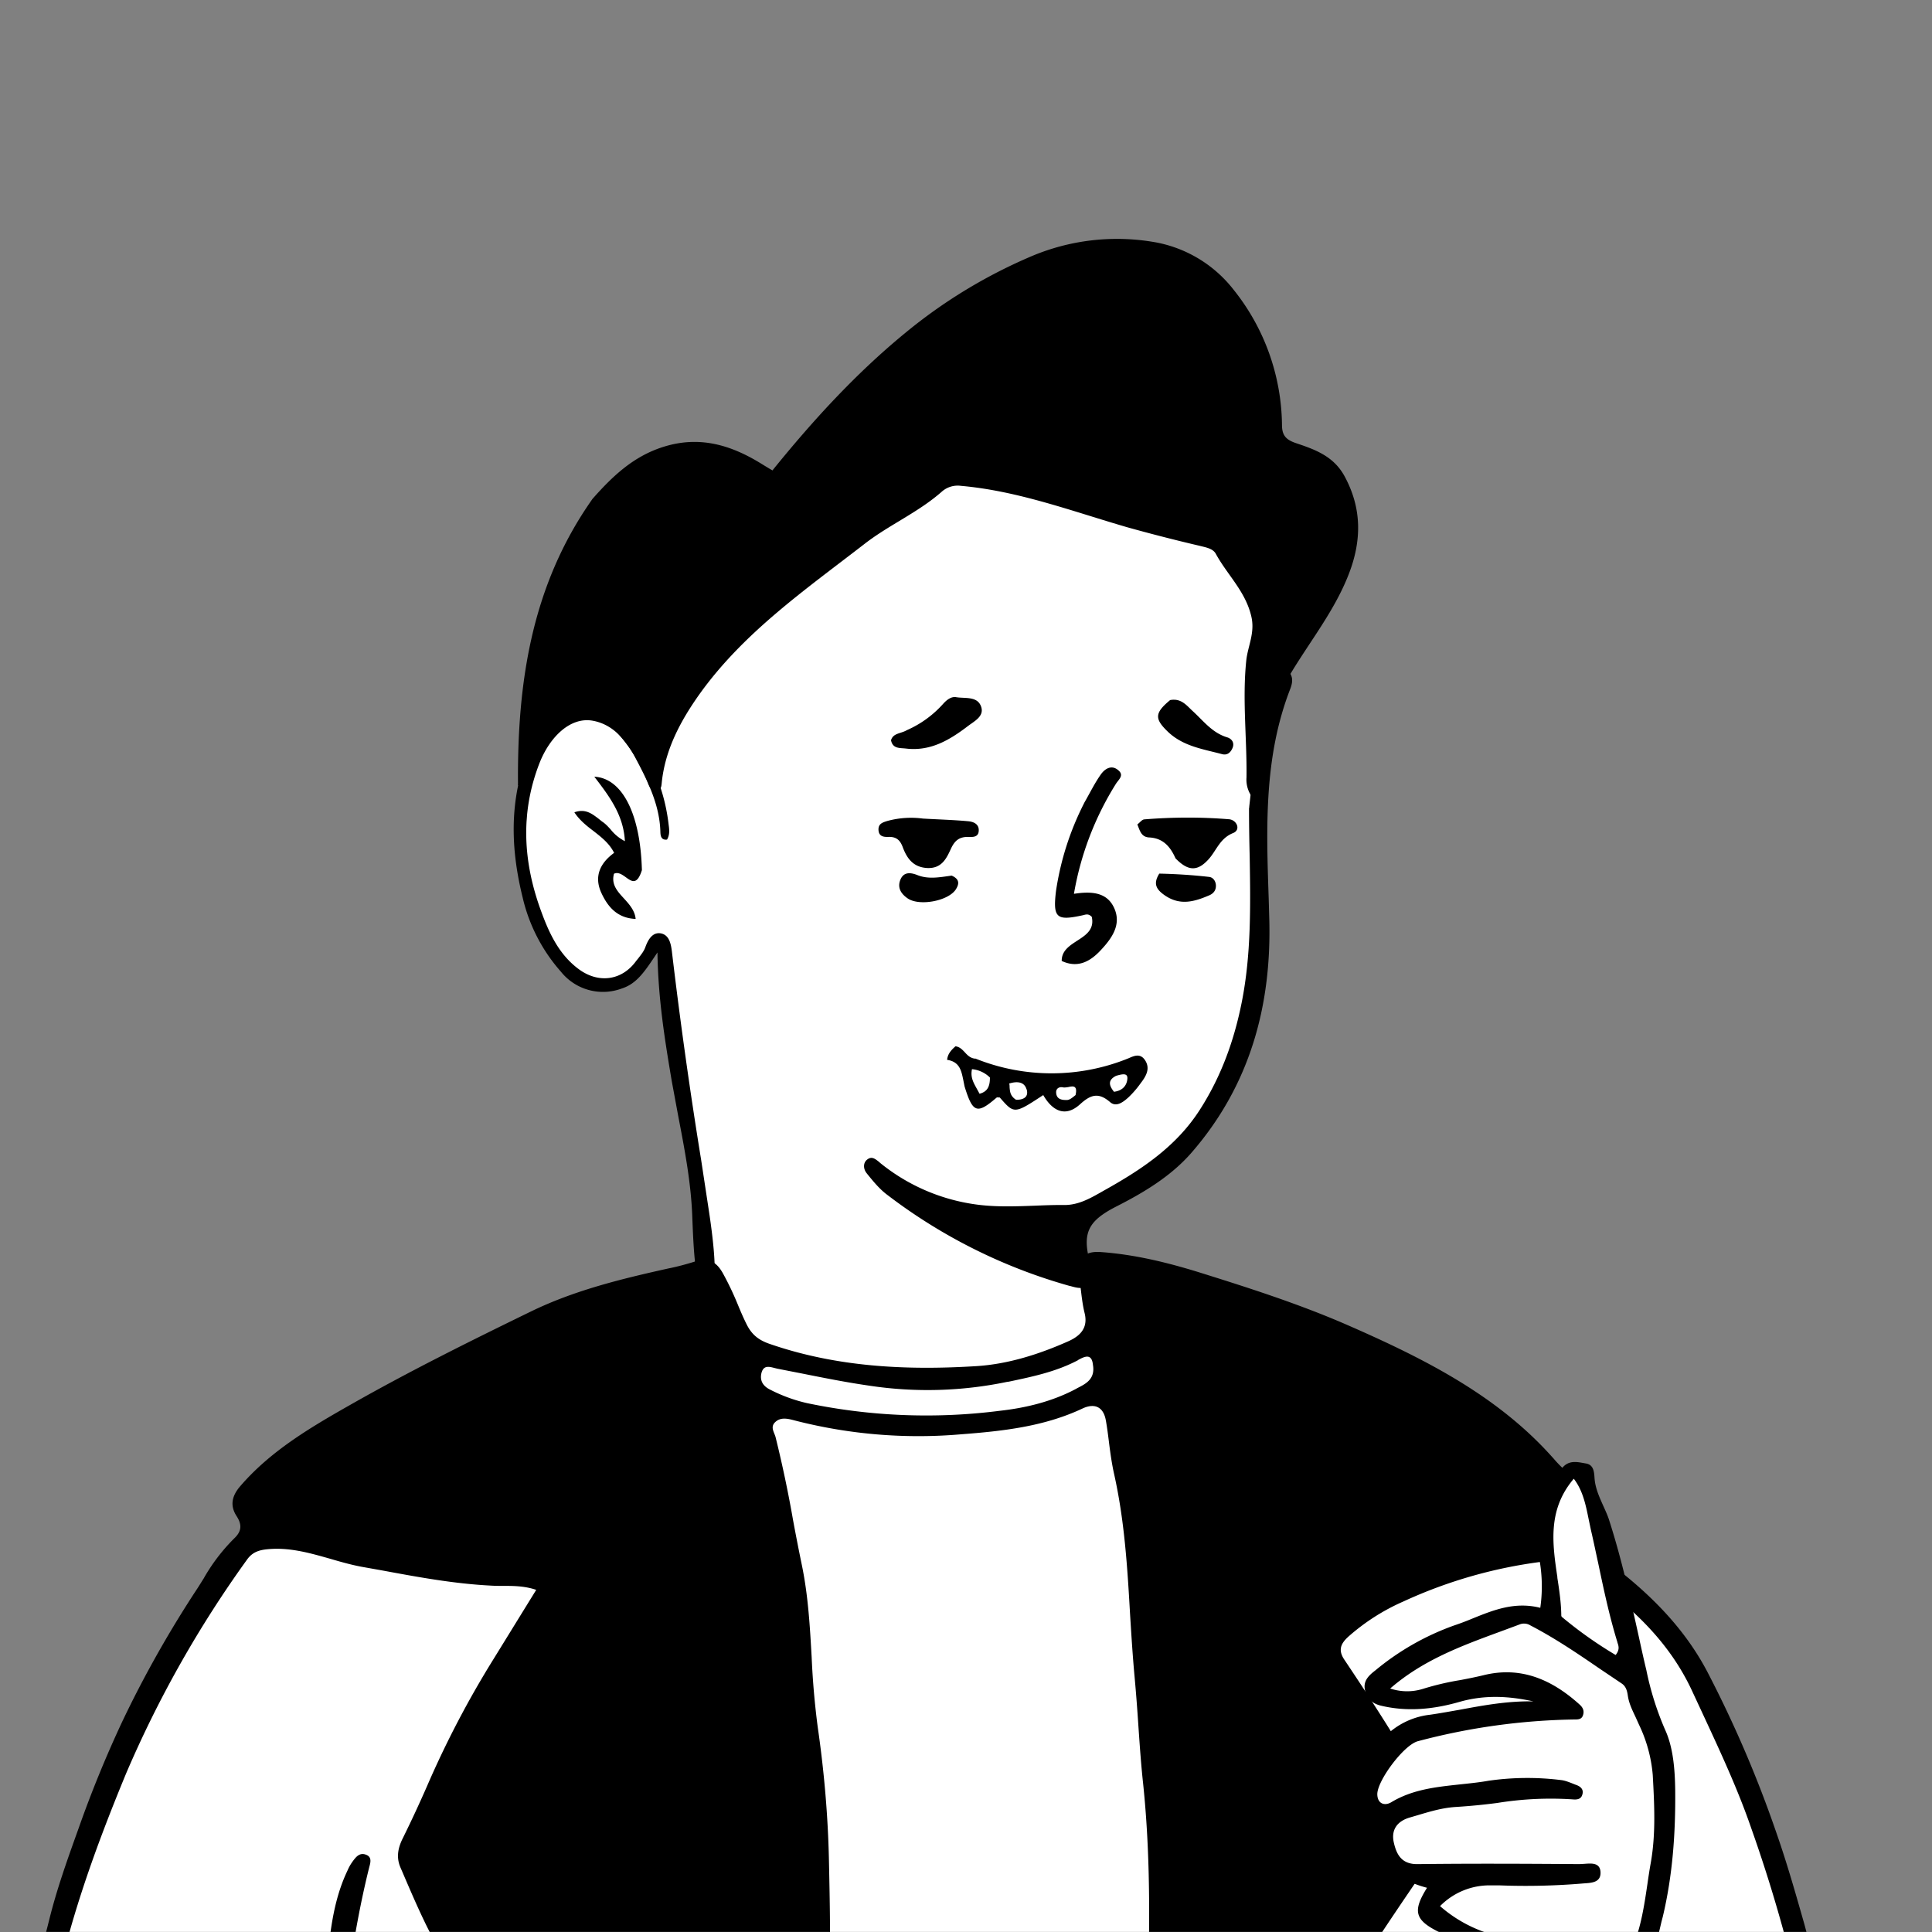 <svg xmlns="http://www.w3.org/2000/svg" viewBox="0 0 1744 1744" fill="none" shape-rendering="auto"><rect x="0" y="0" width="1744" height="1744" fill="#808080" stroke="none"/><mask id="viewboxMask"><rect width="1744" height="1744" rx="0" ry="0" x="0" y="0" fill="#fff" /></mask><g mask="url(#viewboxMask)"><g transform="translate(-174.4 -174.4) scale(1.2)"><g transform="translate(531 487)"><path d="M554 727.7c-99.2 297-363.8 388.6-503.7 19.8-19.3-50.7 31-69.5 66.2-91.9 24.1-15.3 36.8-28.5 35.3-42.2-7-64.4-36.9-243.8-36.9-243.8l-3-5.8s.7-1.6-2.2 1.2c-3 3-9.9 34.2-37 34.2-24.5 0-49.2-10.9-61-86.3C7.2 285.6 9.6 214 40 201c12.5-5.3 24-7.2 35.2-.8 11.3 6.4-13-22 112-126C268.4 6.4 396.7-3.5 448.5 8 500.3 19.5 552 44.8 574.9 98.5c27.8 65-25.9 114.3-14 262.5-2.2 53.6.8 171.2-146.6 210.6-28 7.5-19.3 48.4 22.7 58.4 67 21 117 72.3 117 97.9" fill="#fff"/><path fill-rule="evenodd" clip-rule="evenodd" d="m554 266.2.1-1.4c4.1-36.4 8.2-71.7 27.1-103.4 6.5 4.4 5.7 10 3.7 15.2-19.9 51.2-18 104.4-16.2 157.6l.4 14c2.1 66.4-14.5 126.8-58.7 177.5-15.4 17.6-35.8 29.8-56.5 40.3-21.4 11-25.9 20.1-19.2 43.6l.8 2.6c1.4 3.9 2.8 7.9-1 11.8-4.5 4.6-9.5 3.3-14.8 1.8l-.6-.1a406.4 406.4 0 0 1-137-68.3c-6-4.4-10.8-10.3-15.5-16.1l-.3-.4c-2.5-3-3-7.8.5-10.4 3.3-2.5 5.8-.5 8.7 1.8l1 .9a145.5 145.5 0 0 0 76.3 31.7c13.4 1.4 26.6.9 40 .4 7.4-.3 14.8-.6 22.3-.5 10.2 0 18.7-4.7 26.7-9.2l2.8-1.6c27.8-15.5 54.3-32.8 72.2-60.7 16.1-25 25.9-52.2 31.6-80.9 7.2-36.1 6.6-72.7 6-109.8-.3-12-.5-24.2-.5-36.4ZM50.6 190.8c21.9-1.7 34 11.2 44.3 26.3a140.4 140.4 0 0 1 22.4 61.5c.5 3.7 1 7.6-1.2 11.3-4.5.6-4.9-3-5-5.6-.5-20.7-9.7-38.7-18.9-56.1-6.6-12.5-16.2-24.6-31.4-27.6-17.2-3.5-33 12-40.8 32.2-14.5 37.6-12 74.6 1.4 111 5.8 15.9 13.1 32.1 27.8 43.2 14.8 11.3 32.7 9.3 43.6-5.7l2-2.5c2-2.6 4-5.1 5-8 2.1-5.8 5.4-11.2 11.3-10.4 6.8 1 8 8.3 8.7 14a3661 3661 0 0 0 22 156.7l5.9 38.8c2.6 17.1 5.6 41.7 3.6 52.1a28 28 0 0 0-.3 2.2c-.4 2.8-.6 5-4.2 5.5-4.9.8-7-2-7.7-6.4-2.3-17-3-23.6-4-49.6-.9-25.2-5.6-50-10.4-74.9l-5-27c-5.2-30.8-10.3-62-10.8-97l-2 3c-7.6 11.3-13.7 20.5-24.5 24a40.5 40.5 0 0 1-46.1-12.5 127.8 127.8 0 0 1-28.8-55.8c-8.4-34-9.9-67.1.9-100.6 5.2-16.1 23.7-44.7 42.2-42Zm34.6 127.5c4.4 3.2 8.4 6 12-5.4-1.1-42.2-14.7-69.2-35.8-70.3 11.2 14.6 22 28.8 23 48.5a32.3 32.3 0 0 1-10.7-8.8c-2-2.2-4-4.4-6.5-6l-3-2.4c-4.8-3.6-9.7-7.4-17.8-4.5 3.8 5.8 9 10 14.3 14 6 4.7 12 9.3 15.6 16.5-10.6 7.7-15.2 17.7-9.7 29.9 4.8 10.5 11.9 19.2 25.9 19.8-.6-6.3-4.7-10.9-8.8-15.4-5-5.4-9.7-10.6-7.5-18.6 3.2-1.5 6.2.7 9 2.7Z" fill="#000"/></g><g transform="translate(178 1057)"><path d="m1351 688-1369-3.3s11.4-97 44.3-189.1c41.2-115.2 107.2-232 125-246.1 20.8-16.8-11.6-18.2 3.4-41.2 33.5-51.1 147-97.5 179.8-114.1 58.7-29.8 164.8-47.8 164.8-47.8l27.2 53.5s63.5 21.9 138.6 24.4c40.5 1.3 134.4-29.5 134.4-29.5L788.3 37s169.5 34.8 253.3 85.6c48.3 29.3 108.5 75 110 101.2 2.2 39.8 1.7 36.7 24 51.9 53.5 36.2 98.8 122 121.2 191.2C1314.4 521.1 1351 688 1351 688Z" fill="#fff"/><path d="m924.7 688-94.5-.3L843 482.6l-43.4-379.4s-110.1 29-147 27c-31.4-1.5-123.7-22-123.7-22s51 280 55.9 374.4C587.3 533.9 576 688 576 688l-209.4-1.2L276 489s51-133.4 101.5-206.7c9-13.1-22.8-16-64.1-14-42.2 2-164.2-13.8-162.4-44.5 3-51.3 150.5-113 183.4-129.6C393 64.4 499.2 46.4 499.2 46.4l27.3 53.5S590 121.8 665 124.3c40.5 1.3 134.4-29.5 134.4-29.5L788.3 37s169.6 34.8 253.4 85.6c48.3 29.3 122 66.1 111.2 120.3-2.3 12-207 47-187.2 89.8 24.6 53 88.8 118.6 79 135-16 27-40.8 67.7-69.5 103.3-20.2 25-50.5 117-50.5 117Z" fill="#000"/><path fill-rule="evenodd" clip-rule="evenodd" d="M301.5 563.4c20.5 40.6 41 81.3 56 124.6 6.6 0 12 0 17.7-1l-4.3-11a672.5 672.5 0 0 0-19.6-47.8 5876 5876 0 0 0-34.2-70.7c-9.4-19.2-18.8-38.3-28-57.5-3.8-8-6-16.9-1.3-25.8 6.7-12.8 12.6-26 18.4-39.2l5.2-11.8c11-24.4 24.5-47.6 38-70.9 10.6-18.1 21.2-36.3 30.6-55 8-16.3 5.6-24.5-12-30a48.4 48.4 0 0 0-10.5-2.3c-8.6-.7-17.2-1.2-25.9-1.7-26.4-1.5-52.9-3-78.6-10.8-8-2.4-16.3-3.7-24.6-5-8-1.3-16-2.6-23.8-4.9l-4.6-1.3c-14.8-4.2-30-8.6-41.4-20.3l1.7-2.4c1-1.3 1.8-2.5 2.8-3.5 25.5-28.7 59-47 92.3-65.1l20-11a963.1 963.1 0 0 1 62.6-31.4c7.9-3.7 15.8-7.4 23.7-11.3A394 394 0 0 1 423 71.5c10.6-3.1 21.4-5.6 32.2-8 7.8-1.9 15.6-3.7 23.3-5.7 20.1-5.3 23.8-4 29 15.7l9.1 34.2a2051 2051 0 0 1 26.8 106.6c8.7 40.7 14.4 82 17.2 123.5a1480 1480 0 0 0 6.8 70.7c3.7 32.2 7.3 64.3 8 96.7.5 20.8-.1 41.6-.8 62.4l-.8 29c-.3 13.5-1.8 26.9-3.3 40.2-2 17-4 34-3.3 51.2 6.7 0 12.2 0 17.8-1.2l.6-16.2c.2-10.2.5-20 1.6-29.6 5.7-51 4.8-102 3.7-153-.7-33.6-3.6-67-8.4-100.2a605.8 605.8 0 0 1-4.6-52.8c-1.3-23-2.6-46.1-7.3-69a1627 1627 0 0 1-6.7-34.2 906 906 0 0 0-13-61.8c-.2-1-.6-2-1-3-1.2-3-2.5-6 .6-8.9 4-3.8 9.1-2.7 14-1.4A373 373 0 0 0 690 167.3c31.6-2.4 62.8-5.8 91.8-19.5 8.7-4 15.5-1.5 17.4 9 1 5.6 1.7 11.2 2.4 16.9 1 7.9 2.1 15.8 3.8 23.4 7.8 34.8 10 70 12 105.2 1 16.1 2 32.2 3.5 48.3 1.1 12 2 24.2 2.8 36.3 1 14.6 2 29.1 3.6 43.7 6.3 60.7 4.7 121.5 2.7 182.3l-.7 20c-.7 18.4-1.4 36.7-1.4 55 5.8 0 10.4 0 15.4-1l.8-5.3c1-6.5 2-12.5 2-18.4l.3-44.7c.1-28 .3-56.2 1.6-84.2 1.7-37 .6-74-3.2-111-2.7-26.2-4.5-52.4-6.3-78.7-1.7-24.1-3.4-48.3-5.7-72.4-4.5-46-10.5-92-20.5-137.3a2499.2 2499.2 0 0 1-13.8-68.7c-.5-2.4-.4-5-.4-7.4v-4c-.3-6.4 2.7-8.5 9.1-7.2a642.2 642.2 0 0 1 79.2 18.8c21 6.9 41.7 15 62.3 23 7.3 3 14.7 5.8 22 8.6a446.7 446.7 0 0 1 141 84.8c13 11.7 24.1 25.1 31.8 40.6 4.5 9.3-.3 19.2-9.6 21l-9.2 1.9c-22.7 4.4-45.4 9-67.6 15.7a251.6 251.6 0 0 0-92.9 50.8c-7.6 6.6-8.7 14.7-4.5 23.2 4 8 8.4 16 13.2 23.6 5.8 9.2 11.7 18.4 17.7 27.5a705.7 705.7 0 0 1 42 70c3.2 6.5 4 13-.3 18-9.4 10.8-16.8 22.9-24.3 35a360.3 360.3 0 0 1-16.9 25.7 486 486 0 0 0-53.6 90.3c-3.6 7.9-6.6 16-9.7 24.2-4.8 13-9.7 25.8-16.5 37.7 7.5 0 14 0 20.6-1 10.7-33 23.5-64.2 41.5-93 23-37.1 47.5-73.3 72.3-109.3 6.3-9 9.7-18.8 3.8-31a589 589 0 0 0-27-48.5l-.4-.7c-13.9-23-28.7-45.6-43.7-68-4.7-7.2-2.2-12 3-16.8a158.1 158.1 0 0 1 41.7-26.7 355.4 355.4 0 0 1 102.9-29.7c12.8-1.7 22.3.7 32 7.6 34.6 24.3 64.6 51 82.6 90.3l8.7 18.7c12.8 27.6 25.6 55.2 35.5 84a1107 1107 0 0 1 41 147.4c5.8 25.6 11.6 51.2 18.2 76.7 4.9 0 8.6 0 12-1-5.3-21.6-9-43.3-12.8-65-4.7-27-9.4-54-17-80.4l-1.4-5.3c-6.6-23.2-13.2-46.4-21.1-69a882 882 0 0 0-52-121.3c-18.2-34.7-45.8-61.4-77.7-84.9-1.4-1-3.2-1.9-5-2.8-6-3.1-12.7-6.5-9.7-16.8 5.2-17.6 1.8-33.7-13.7-46.3a86.8 86.8 0 0 1-9.6-9.7l-3-3.3c-41.4-45.3-95.8-72.5-151.8-97-36.4-15.9-74.5-28.1-112.6-40-23.7-7.3-48-13.2-73-15-12.7-1-18 4.8-16.5 16.8.4 3 .8 6 1 9 .8 6.7 1.5 13.5 3.1 20 2.8 11.2-3.2 17.2-12 21.2-22 9.8-45.4 17.3-69.4 18.8-52.8 3.3-105.4.7-156-16.9-8.5-3-13.3-7.4-16.9-14.7-2.5-5-4.7-10.2-6.8-15.3a224 224 0 0 0-11-23c-5.4-9.6-11.8-11.8-21.6-8.6-6.4 2-12.8 3.7-19.3 5C434.6 50.4 399.3 59 366.5 75c-46 22.4-91.7 45.1-136 70.3-30.3 17.2-60 34.8-82.7 61.3-6.2 7.3-7.5 14.5-2.5 22.2 4.2 6.5 3.9 11.5-2 17a139.2 139.2 0 0 0-22.8 30c-1.8 2.8-3.5 5.7-5.4 8.5-21 32-39.7 65.2-56 99.5A873.4 873.4 0 0 0 26.7 463l-1 2.8c-7.9 22-15.7 43.9-21.3 66.5a925 925 0 0 1-5.6 21.5 563.4 563.4 0 0 0-8.8 35.3c-6.6 32.9-12.2 66-17 98.9 6.7 0 12.1 0 18-1l8-46c2-12.3 4-24.5 6.2-36.6 11-63 32.6-123 57-182a838.3 838.3 0 0 1 91-160.9c4-5.6 9-7.2 15.7-7.8 16.4-1.5 31.6 2.9 46.8 7.2 7.8 2.3 15.6 4.5 23.5 6l15.7 2.8c27 5 54 10 81.8 11.4 2.9.2 5.8.2 8.7.2 8.1 0 16.5 0 25.3 3l-8.4 13.6-23.8 38.6a729.7 729.7 0 0 0-50 95.6 948.5 948.5 0 0 1-18.2 39.1c-3.8 7.6-4.9 14.6-1.7 22l1.3 3c6 14 11.9 27.8 18.6 41.4l13 25.8Zm476.8-452c4.8-2.6 10.3-5.4 11.2 3.7 1.8 10.6-5.4 14.2-11.5 17.3l-1.8 1c-17.5 9.2-37 14-56.8 16.2a437 437 0 0 1-145.1-5.8c-9.6-2.2-18.8-5.6-27.4-10-5.6-2.7-8.1-6.8-6.8-12.5 1.5-6 5.5-5 9.5-4l2.4.6 19.4 3.8c16.5 3.3 33.1 6.6 49.9 9a293 293 0 0 0 103.8-2.9l1-.1c18-3.8 35.8-7.5 52.2-16.2Z" fill="#000"/><path d="M200 688c3-35 7-69.8 11.4-104.7 3.6-29.7 4-60 17.4-88 1-2.4 2.3-4.6 3.8-6.7 2.3-3.1 5-6.8 9.7-5.2 5.3 1.7 3.6 6.4 2.7 9.9-8 32.1-13.3 64.8-17.7 97.5-4.1 31.5-6.2 63.3-9.4 96-5.8 1.2-11.2 1.2-18 1.2ZM1150.9 688c-9.8-36.3-12.8-73.7-23.3-109.7-6.2-21-9.8-42.8-17.9-63.4-1.6-4.2-.5-9 4-11.2 4.4-2.3 7.4 1.3 9.9 4.3a55.4 55.4 0 0 1 9.9 22.1c11.5 43.4 20.8 87.4 27.6 131.7 1.2 8 1.2 16 1.9 25.2-3.5 1-7.3 1-12.1 1Z" fill="#000"/></g><g transform="translate(266 207)"><path d="M324.7 314c15.4-17.5 31.1-32.4 53.6-39.5 24-7.6 45.4-3 66.4 8.4 5.2 2.8 10 6 15.7 9.3 30.5-37.7 62.8-73 100-103.5a387.2 387.2 0 0 1 93.2-56.9 165 165 0 0 1 96-11 96.6 96.6 0 0 1 57.8 35.6A165.5 165.5 0 0 1 843.7 258c0 7.8 3 11 10 13.5 14.3 4.8 28.4 9.6 36.8 24.6 13.5 24.5 13.2 49 3.4 74.2-11.6 29.9-32.4 54.3-47.8 81.8-11.2 20-20.4 41.8-20 66 0 7 1.5 14.4-4 20.9a22 22 0 0 1-5.1-15.8c.4-29.2-3.2-58.4-.2-87.7 1.1-11.1 6.8-21 3.8-33.6-4.4-18.8-18.1-31.2-26.7-47-2.2-4-7.5-4.8-12.2-6a1317 1317 0 0 1-54.6-14c-41.3-12-81.8-27.3-125-31.1A18 18 0 0 0 588 308c-17.7 15.7-39.6 25-58.1 39.3-44.4 34.4-91 66.6-124.3 113.1-14 19.7-26 41.6-28.5 67-.2 2-.3 4.3-2.6 5.6-5.8 1.2-7-3.8-8.4-7.5-6.3-15.7-15.8-30-28-41.6a27 27 0 0 0-37.1-1.3 89.4 89.4 0 0 0-21.4 34c-1.8 4.5-2 10.3-10.6 12.5-.7-77.2 10.1-150.1 55.7-215Z" fill="#000"/></g><g transform="translate(791 871)"><path fill-rule="evenodd" clip-rule="evenodd" d="M88 70.6a153.5 153.5 0 0 0 115.3-.2c4.1-1.8 8.8-4 12.4 1.5 4.2 6.4.6 12.2-3.4 17.4A71.8 71.8 0 0 1 203 100c-3.8 3.4-9 7.4-13.6 3.4-8.8-7.6-14.7-5.6-22.7 1.7-11.3 10.2-21 4.5-27.6-7-21.8 14.3-21.8 14.3-32.7 1.8h-.9c-.6-.1-1.3-.1-1.6.2-14.7 12.7-17.9 11.3-24-8.6l-1-5c-1.4-6.7-2.7-13.5-12.1-14.9.4-4.5 3.2-7.5 6.3-10.2 3.1.4 5 2.4 7 4.5 2 2.2 4.1 4.4 7.7 4.8Zm11 14.3a22.3 22.3 0 0 0-13.5-6.3c-1.3 6 1.1 10.1 3.4 14.3l2.3 4.2c6-1.6 7.8-5.5 7.8-12.2Zm27.6 8.8c1.8 6-2.6 8.1-8 7.9-4.3-2.8-4.5-6-4.8-9.2 0-1 0-2-.3-3 6.2-1.9 11.4-1.2 13 4.3Zm36.8 4.4c1.7-7.5-2-6.8-5.6-6-1.4.2-2.8.4-3.8.2-2.4-.6-5.3.5-5.2 3.8.2 5.2 4.3 5.8 8.1 5.7 1.9 0 3.7-1.4 6.5-3.7Zm29-2.4c-3.8-4.7-5-8.8 1.5-12.1 4.6-1.3 8.7-2.3 8.5 2-.3 5.2-3.6 9.2-10 10Z" fill="#000"/></g><g transform="translate(653 805)"></g><g transform="translate(901 668)"><path d="M59.8 81.5c4.5-7.8 8-15.1 12.7-21.7 3-4.2 8-7.4 13-3.1 4.9 4 0 7.2-2 10.7a227.9 227.9 0 0 0-31.3 82.3c13-2 25-1.4 30.4 11 5.6 12.7-2.5 23.2-10.6 31.8-7.3 7.7-16.6 13.5-29 7.7C42.8 184 69.6 185 65.6 167c-2.6-2.6-4.5-1.7-6.6-1.2-19.7 4.3-22.8 2.4-20.3-18.2a214.6 214.6 0 0 1 21.1-66Z" fill="#000"/></g><g transform="translate(610 680)"><path d="M407.4 122.5c13 .3 25.4 1.1 37.6 2.5 3 .4 5 3.3 5 6.7 0 3.3-1.7 5.6-4.7 7-11.2 4.8-22 8.2-33.7.2-6.5-4.5-9-8.7-4.2-16.4ZM251.2 124c6.4 2.8 5.6 6.6 3 10.6-5.9 8.6-27.3 12.5-36 6.6-5-3.4-8-8-5.6-14 2.5-6.2 7.7-5.6 12.8-3.6 8.3 3.3 16.5 1.7 25.8.4ZM419.6 111c-4.2-9.5-9.9-15.2-19.8-15.7-6-.3-7-5.1-8.9-9.8 2-1.5 3.5-3.7 5.3-3.8 21.1-1.7 42.4-1.8 63.5-.1 6 .4 9.3 8 3.2 10.4-10 4-12.5 13.2-18.5 19.8-8.2 9-15.2 9.1-24.8-.8ZM229.6 81.1c12.2.7 23.1 1 34 2 3.6.3 8 1.8 8 6.7 0 5.6-4.6 5.2-8.3 5.1-6.3 0-9.7 2.7-12.5 8.6-3.4 7.4-6.9 15.3-18 14.8-10.5-.6-15.1-7.2-18.2-15.2-2-5.7-4.9-8.4-10.9-8.2-3.4.1-7.1-.2-7.5-4.9-.4-5 3-6 7-7.2a67.7 67.7 0 0 1 26.4-1.7Z" fill="#000"/></g><g transform="translate(610 680)"></g><g transform="translate(774 657)"><path d="M53.5 37.6a79.2 79.2 0 0 0 27.3-19.8c2.7-3 6.1-5.7 9.9-5 6.7 1.1 16.2-1 18.8 7.5 2.1 7-5.2 10.5-10.3 14.4-13.8 10.5-28.2 19-46.6 16.7-4.6-.5-9.7.2-11-6.2 1.6-5.5 7.3-4.9 11.9-7.6ZM251.4 15c8.5-1.7 12.6 4.1 17.1 8.2 8.1 7.4 14.7 16.4 26 19.8 3.3 1 5.7 4 4 8-1.5 3.5-4 5.7-8 4.6-14.3-3.8-29.2-5.9-40.6-16.8-10-9.6-10.2-14 1.5-23.7Z" fill="#000"/></g><g transform="translate(0 559)"><path d="M1367.7 1194s-7.5-80.2-7.5-94.8c0-14.7 18.4-35.4 25-61 6.5-25.5 15.4-93.1 12.8-113.2-2.7-20.2-18.3-58-18.3-58l-44.5-171.7s-13.4-11.2-19.5 6.1c-6 17.4-11 42.7-7.9 61.5a345 345 0 0 1 3.7 38.4c-8-.9-15.9-1.3-23.8-1.2-14.2 0-105.4 51.8-105.4 51.8l23.8 17.6s42-9.7 57.2-10.3c15.3-.6 42.7-3.7 53 4.2 10.4 8-60.3 17.7-60.3 17.7s-62 7.3-69.4 22.5c-7.3 15.3-23.8 29.9-14 37.2 9.7 7.3 14.6 22 14.6 22s-9.7 17 5.5 25.5a284.5 284.5 0 0 0 32.9 15.2s-13.1 10.7-3 20.7c10 10 20.6 15.3 16.4 30.5-4.3 15.2-10.4 27.4 0 40.8 10.3 13.4 19.5 20.1 14.6 42.6-4.9 22.6-16.2 56-16.2 56h130.3Z" fill="#fff"/><path fill-rule="evenodd" clip-rule="evenodd" d="M1358 1160.5c.6 11.2 1.2 22.4 2.3 33.6 5.5 0 9.9 0 14.3-1.1a459 459 0 0 1-1.8-51.9c0-15.5 0-31-1.4-46.3-.7-6.5 1.2-13 5.3-18 11-13 14.8-29 18.5-45l1-3.8c7.4-31.2 9.6-63 9.3-94.8-.2-15.4-1.4-32.3-7.7-45.9a223.4 223.4 0 0 1-14-44.6c-2-8.3-3.8-16.5-5.6-24.8-6.5-29.4-13-58.7-22.2-87.4-1.2-4-3-7.8-4.7-11.6-3-6.7-6-13.3-6.5-20.8-.3-4.9-.8-10-6.6-10.9l-1.7-.3c-5.5-1-11.4-2-16 3.7-14.7 18-24.5 37-18.6 61.8 3.4 14.2 4.2 28.9 2.1 43.4-19-4.8-35 1.6-50.6 7.9-4.8 2-9.5 3.8-14.3 5.4a195.4 195.4 0 0 0-59.2 33.8c-5.2 4-9.2 8-7.8 14.7 1.2 6.4 5.7 10.3 12 11.8 20 4.8 39.8 2.7 59-2.8 18.8-5.4 37.1-4.5 55.7-.4-18.7-.4-36.8 2.8-54.9 6.2-7.5 1.3-15 2.7-22.6 3.8a56.7 56.7 0 0 0-45.8 33.5l-2.2 4.4c-6.3 12-13.3 25.4 3.8 37.1 1.6 1.1 1.8 4.7 2 7.5v.9c1.4 25 14.4 40.3 39.7 46.8-11 17.6-9.2 24.3 9 33.3 7.3 3.6 8.2 8 4.4 15.3a45.3 45.3 0 0 0 5.5 51.6c10.1 12 9.6 22.7 7.5 36.2-.9 5.8-2.2 11.4-3.5 17-2.6 11.3-5.2 22.5-4.3 34.3 5.5 0 9.9 0 14.6-1 1-5 2.3-9.8 3.5-14.5 2.8-11 5.5-21.8 6.5-32.6l.6-6.6c1.5-13.6 3-27.7-9.2-39.2-11.3-10.6-13.2-34.4-4.9-48.7 27.6 14.7 56.6 14.5 70.4-3.7-33.2.2-64.4-5-90.3-27.6a52.2 52.2 0 0 1 38.7-15.6h6.3a513.4 513.4 0 0 0 63.2-1.5c6-.4 13-.7 12.5-8.7-.5-7-6.8-6.4-12.2-6l-3.7.2c-40.5-.3-81-.5-121.6 0-11.8.2-15.8-6.8-17.9-15.9-2.4-10 2.6-16.5 12.1-19.2l5.8-1.7c9.4-2.8 18.7-5.6 28.8-6.2a458 458 0 0 0 31-3 252 252 0 0 1 56.7-2.7c3.2.3 6.3 0 7.3-3.5 1.3-4-1.3-6.3-5-7.5l-3-1.2c-2.6-1-5.2-2-7.8-2.3a204.8 204.8 0 0 0-54.8.5c-7.3 1.3-14.6 2-22 2.8-17.5 1.9-35 3.7-51 13.3-4.9 3-10.5 1.4-10.6-6 0-10.3 20.1-37.3 30.7-39.9a485.9 485.9 0 0 1 117.7-16.3c2.7 0 5.4 0 6.4-3.4 1-3.2-.2-5.7-2.7-7.9-20.6-18.6-44-29-72.2-22-5.8 1.4-11.8 2.6-17.7 3.7a207 207 0 0 0-28.3 6.7 40 40 0 0 1-24.2-.4c24.6-21.4 53.7-32.1 82.8-42.8l14.3-5.3a9 9 0 0 1 8.3.6c18.3 9.5 35.3 21 52.2 32.6l16.5 11.1c3.3 2.2 4.1 5.6 4.6 8.8.8 6 3.3 11 5.8 16.3l2.7 6a108 108 0 0 1 10.3 37.7c1.2 22 2.4 44.3-1.5 66.2-1 5.5-1.8 11-2.6 16.5-3.2 21.6-6.5 43.3-19.4 62.6-11.1 16.4-12.2 35.2-10 54.9 1.5 12.8 2.2 25.8 2.9 38.8ZM1316.9 773c-3.8-25.5-7.5-51 12.3-74.3 7 9.1 9.1 20.2 11.3 31l1.6 7.6c1.9 8.1 3.6 16.4 5.4 24.6 4.2 20 8.4 39.9 14.4 59.4l.2.8c.9 2.6 1.7 5.3-1.4 9.2a310.3 310.3 0 0 1-40.4-28.6c-.3-.3-.5-.7-.5-1.1-.1-9.5-1.5-19-3-28.6Z" fill="#000"/></g></g></g></svg>